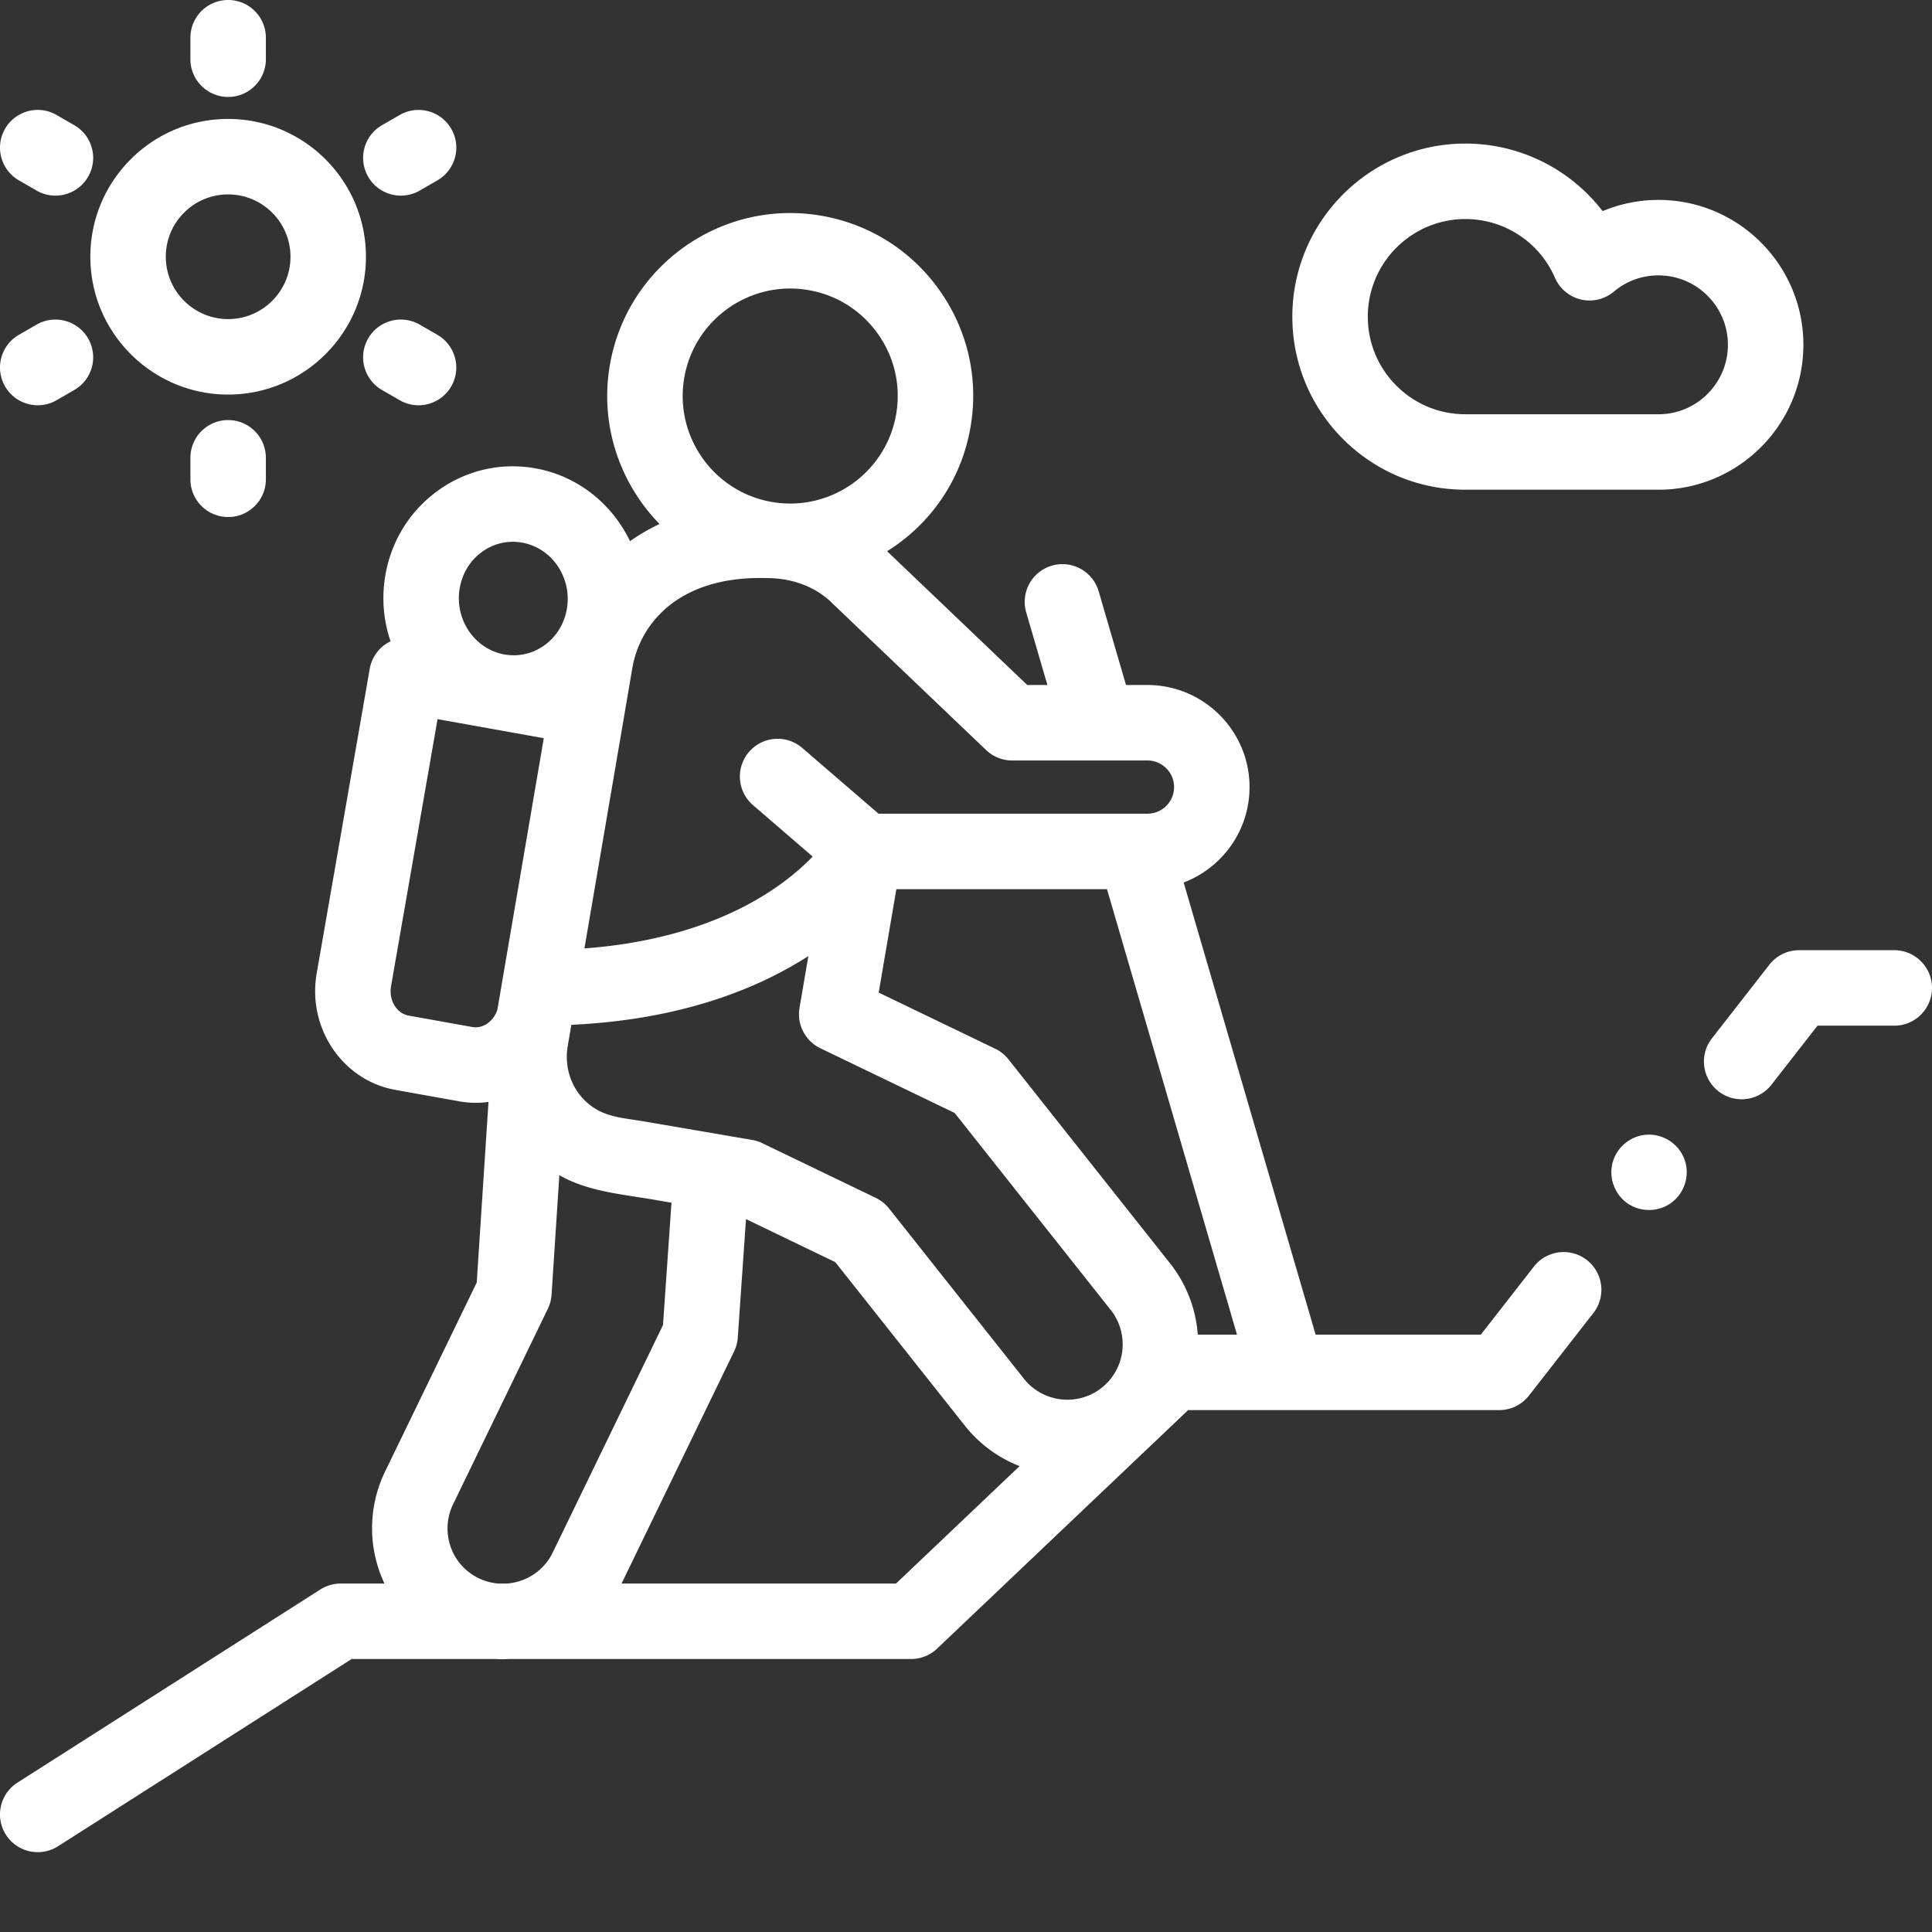 <svg xmlns="http://www.w3.org/2000/svg" xmlns:xlink="http://www.w3.org/1999/xlink" width="512" height="512" x="0" y="0" viewBox="0 0 512 512" style="enable-background:new 0 0 512 512" xml:space="preserve"><rect x="0" y="0" width="512" height="512" fill="#333333" stroke="none"/><g><path d="M502 251.813h-25.223a10.002 10.002 0 0 0-7.886 3.851l-15.211 19.504c-3.399 4.355-2.621 10.637 1.734 14.035a9.95 9.95 0 0 0 6.145 2.113 9.98 9.98 0 0 0 7.89-3.847l12.211-15.653H502c5.523 0 10-4.476 10-10 0-5.523-4.477-10.003-10-10.003zM420.531 333.922c-4.355-3.395-10.636-2.621-14.035 1.734l-14.062 18.031h-43.782l-34.968-119.812c10.195-3.879 17.457-13.75 17.457-25.29 0-14.913-12.133-27.05-27.051-27.05h-5.684l-7.246-24.832c-1.55-5.3-7.105-8.344-12.402-6.797-5.301 1.547-8.344 7.098-6.797 12.399l5.613 19.23h-5.332l-37.152-35.457a50.503 50.503 0 0 0 2.34-1.55c10.574-7.485 17.597-18.637 19.777-31.407 2.184-12.766-.738-25.617-8.223-36.187-7.484-10.575-18.636-17.594-31.406-19.778-26.355-4.508-51.46 13.274-55.965 39.63-2.718 15.898 2.684 31.339 13.18 42.081a51.618 51.618 0 0 0-7.836 4.551c-4.687-9.797-13.754-17.273-25.055-19.3-8.984-1.61-18.05.405-25.535 5.683-7.648 5.394-12.722 13.512-14.277 22.855-1 5.996-.426 11.91 1.418 17.301-.488.234-.961.496-1.406.809a9.998 9.998 0 0 0-4.122 6.48l-14.05 80.672c-2.528 14.531 6.828 28.402 20.855 30.914l16.84 3.02a25.48 25.48 0 0 0 4.52.406 25.14 25.14 0 0 0 3.312-.242l-3.117 47.859-24.27 50.059a34.393 34.393 0 0 0-3.468 15.097c0 5.13 1.171 10.11 3.28 14.625H90.274c-1.906 0-3.773.547-5.378 1.57l-80.27 51.188c-4.656 2.969-6.023 9.152-3.055 13.809a10 10 0 0 0 13.809 3.054l77.808-49.62h38.079c.652.038 1.3.058 1.949.058.539 0 1.074-.031 1.61-.059h106.624c2.563 0 5.028-.984 6.887-2.75l66.535-63.215h82.445a10 10 0 0 0 7.883-3.851l17.067-21.88a10.002 10.002 0 0 0-1.735-14.038zm-250.183-36.785c-3.871-.664-8.157-.95-11.676-2.801-6.223-3.277-9.379-10.223-8.227-17.063.32-1.894.649-3.793.973-5.687 29.008-1.348 49.246-9.504 62.805-18.207l-2.344 13.719a10.008 10.008 0 0 0 5.516 10.695l35.597 17.152 41.363 52.215c5.024 6.344 3.954 15.59-2.39 20.613-6.34 5.024-15.586 3.95-20.61-2.39l-35.75-45.125a9.988 9.988 0 0 0-3.496-2.801l-30.129-14.52a9.988 9.988 0 0 0-2.656-.847zm139.683 37.605-42.797-54.027a10.034 10.034 0 0 0-3.515-2.8l-30.856-14.872 4.684-27.406h55.816l34.453 118.05h-10.398a34.436 34.436 0 0 0-7.387-18.945zm-41.793-133.207h22.606c.02 0 .039.004.058.004.012 0 .024-.004.036-.004h13.152c3.89 0 7.05 3.164 7.05 7.05 0 3.888-3.16 7.052-7.05 7.052H232.824l-20.219-17.426c-4.187-3.602-10.5-3.133-14.105 1.05-3.605 4.184-3.137 10.497 1.047 14.102l15.816 13.63c-7.914 8.218-25.972 21.757-60.484 24.35l3.676-21.503 6.945-40.617c.004-.028.004-.055.008-.082l2.058-12.047c1.996-11.668 11.95-23.922 33.86-23.922.504 0 1.011.008 1.531.02.082.003.168.003.25.003 6.86 0 13.023 2.367 17.348 6.66.129.13.261.254.394.375l40.383 38.54a10.003 10.003 0 0 0 6.906 2.765zm-86.91-101.383c2.371-13.867 14.445-23.691 28.067-23.691 1.59 0 3.199.133 4.816.41 7.5 1.281 14.05 5.406 18.45 11.617 4.398 6.211 6.116 13.766 4.831 21.266-2.367 13.867-14.445 23.695-28.066 23.691-1.59 0-3.2-.133-4.817-.41-15.484-2.644-25.93-17.398-23.28-32.883zm-59.512 55.793c.672-4.03 2.829-7.511 6.075-9.8 2.39-1.684 5.168-2.563 8.011-2.563.82 0 1.645.074 2.47.223 7.913 1.418 13.233 9.265 11.862 17.488-.671 4.031-2.832 7.512-6.078 9.8-3.078 2.173-6.797 3-10.476 2.344-7.914-1.421-13.239-9.269-11.864-17.492zm3.34 116.223-16.84-3.023c-3.23-.579-5.332-4.079-4.683-7.801l12.324-70.766 28.152 5.05-4.746 27.774-7.562 44.22c-.992 3.07-3.844 5.046-6.645 4.546zm1.715 146.082c-5.101-2.473-8.27-7.54-8.27-13.223 0-2.218.497-4.367 1.47-6.375l25.117-51.812a9.891 9.891 0 0 0 .98-3.711l2.066-31.692c7.54 4.32 16.528 5.032 24.957 6.477l4.758.813-2.25 32.43-29.226 60.292c-2.356 4.856-7.059 7.817-12.09 8.207h-2.27a14.634 14.634 0 0 1-5.242-1.406zm110.582 1.406H164.72l29.82-61.515c.207-.426.379-.86.524-1.305.242-.754.398-1.55.457-2.375l2.175-31.387 23.66 11.403L255.68 377.8a34.433 34.433 0 0 0 14.527 10.734zM388.352 129.781h51.164c21.171 0 38.398-17.226 38.398-38.402 0-21.172-17.226-38.399-38.398-38.399a38.44 38.44 0 0 0-14.805 2.97 45.863 45.863 0 0 0-36.36-17.903c-25.292 0-45.867 20.574-45.867 45.867 0 12.25 4.77 23.77 13.434 32.434 8.664 8.664 20.18 13.433 32.434 13.433zm0-71.734a25.874 25.874 0 0 1 23.734 15.57 10 10 0 0 0 6.883 5.75c3.07.719 6.304-.05 8.722-2.082 3.352-2.816 7.438-4.305 11.825-4.305 10.144 0 18.398 8.254 18.398 18.399 0 10.148-8.254 18.402-18.398 18.402h-51.164c-6.91 0-13.407-2.691-18.293-7.578-4.887-4.883-7.575-11.379-7.575-18.289 0-14.266 11.606-25.867 25.868-25.867zM60.46 104.563c20.138 0 36.52-16.383 36.52-36.52s-16.382-36.52-36.52-36.52c-9.753 0-18.925 3.797-25.82 10.696-6.898 6.898-10.699 16.07-10.699 25.824 0 20.137 16.387 36.52 36.52 36.52zm-11.679-48.2a16.411 16.411 0 0 1 11.68-4.84c9.11 0 16.52 7.41 16.52 16.52s-7.41 16.52-16.52 16.52c-9.106 0-16.52-7.41-16.52-16.52 0-4.414 1.72-8.563 4.84-11.68zM5 47.793 9.691 50.5a9.988 9.988 0 0 0 13.66-3.66c2.762-4.781 1.126-10.899-3.66-13.66L15 30.473c-4.781-2.762-10.898-1.125-13.66 3.66C-1.418 38.914.219 45.03 5 47.793zM115.922 88.738l-4.692-2.707c-4.78-2.761-10.898-1.125-13.66 3.66-2.761 4.782-1.12 10.899 3.66 13.66l4.692 2.708a9.992 9.992 0 0 0 13.66-3.66c2.762-4.782 1.121-10.899-3.66-13.66zM10.012 107.402a9.954 9.954 0 0 0 4.992-1.343l4.687-2.707c4.786-2.762 6.422-8.875 3.66-13.66-2.761-4.786-8.874-6.422-13.66-3.66L5 88.737c-4.781 2.762-6.418 8.88-3.66 13.66a9.999 9.999 0 0 0 8.672 5.004zM106.242 51.844a9.976 9.976 0 0 0 4.988-1.34l4.692-2.711c4.785-2.762 6.422-8.875 3.66-13.66-2.762-4.781-8.879-6.422-13.66-3.66l-4.692 2.707c-4.78 2.761-6.421 8.879-3.66 13.664 1.856 3.207 5.215 5 8.672 5zM60.46 25.691c5.524 0 10-4.476 10-10V10c0-5.523-4.476-10-10-10-5.523 0-10 4.477-10 10v5.691c0 5.524 4.477 10 10 10zM50.46 121.324v5.692c0 5.523 4.477 10 10 10 5.524 0 10-4.477 10-10v-5.692c0-5.523-4.476-10-10-10-5.523 0-10 4.48-10 10zM446.25 306.86c-1.613-3.93-5.715-6.454-9.95-6.145-4.155.3-7.745 3.223-8.894 7.223-1.152 4.011.395 8.44 3.781 10.875 3.34 2.394 7.958 2.46 11.372.187 3.925-2.605 5.503-7.793 3.691-12.14zm0 0" fill="#FFFFFF" opacity="1" data-original="#000000"></path></g></svg>